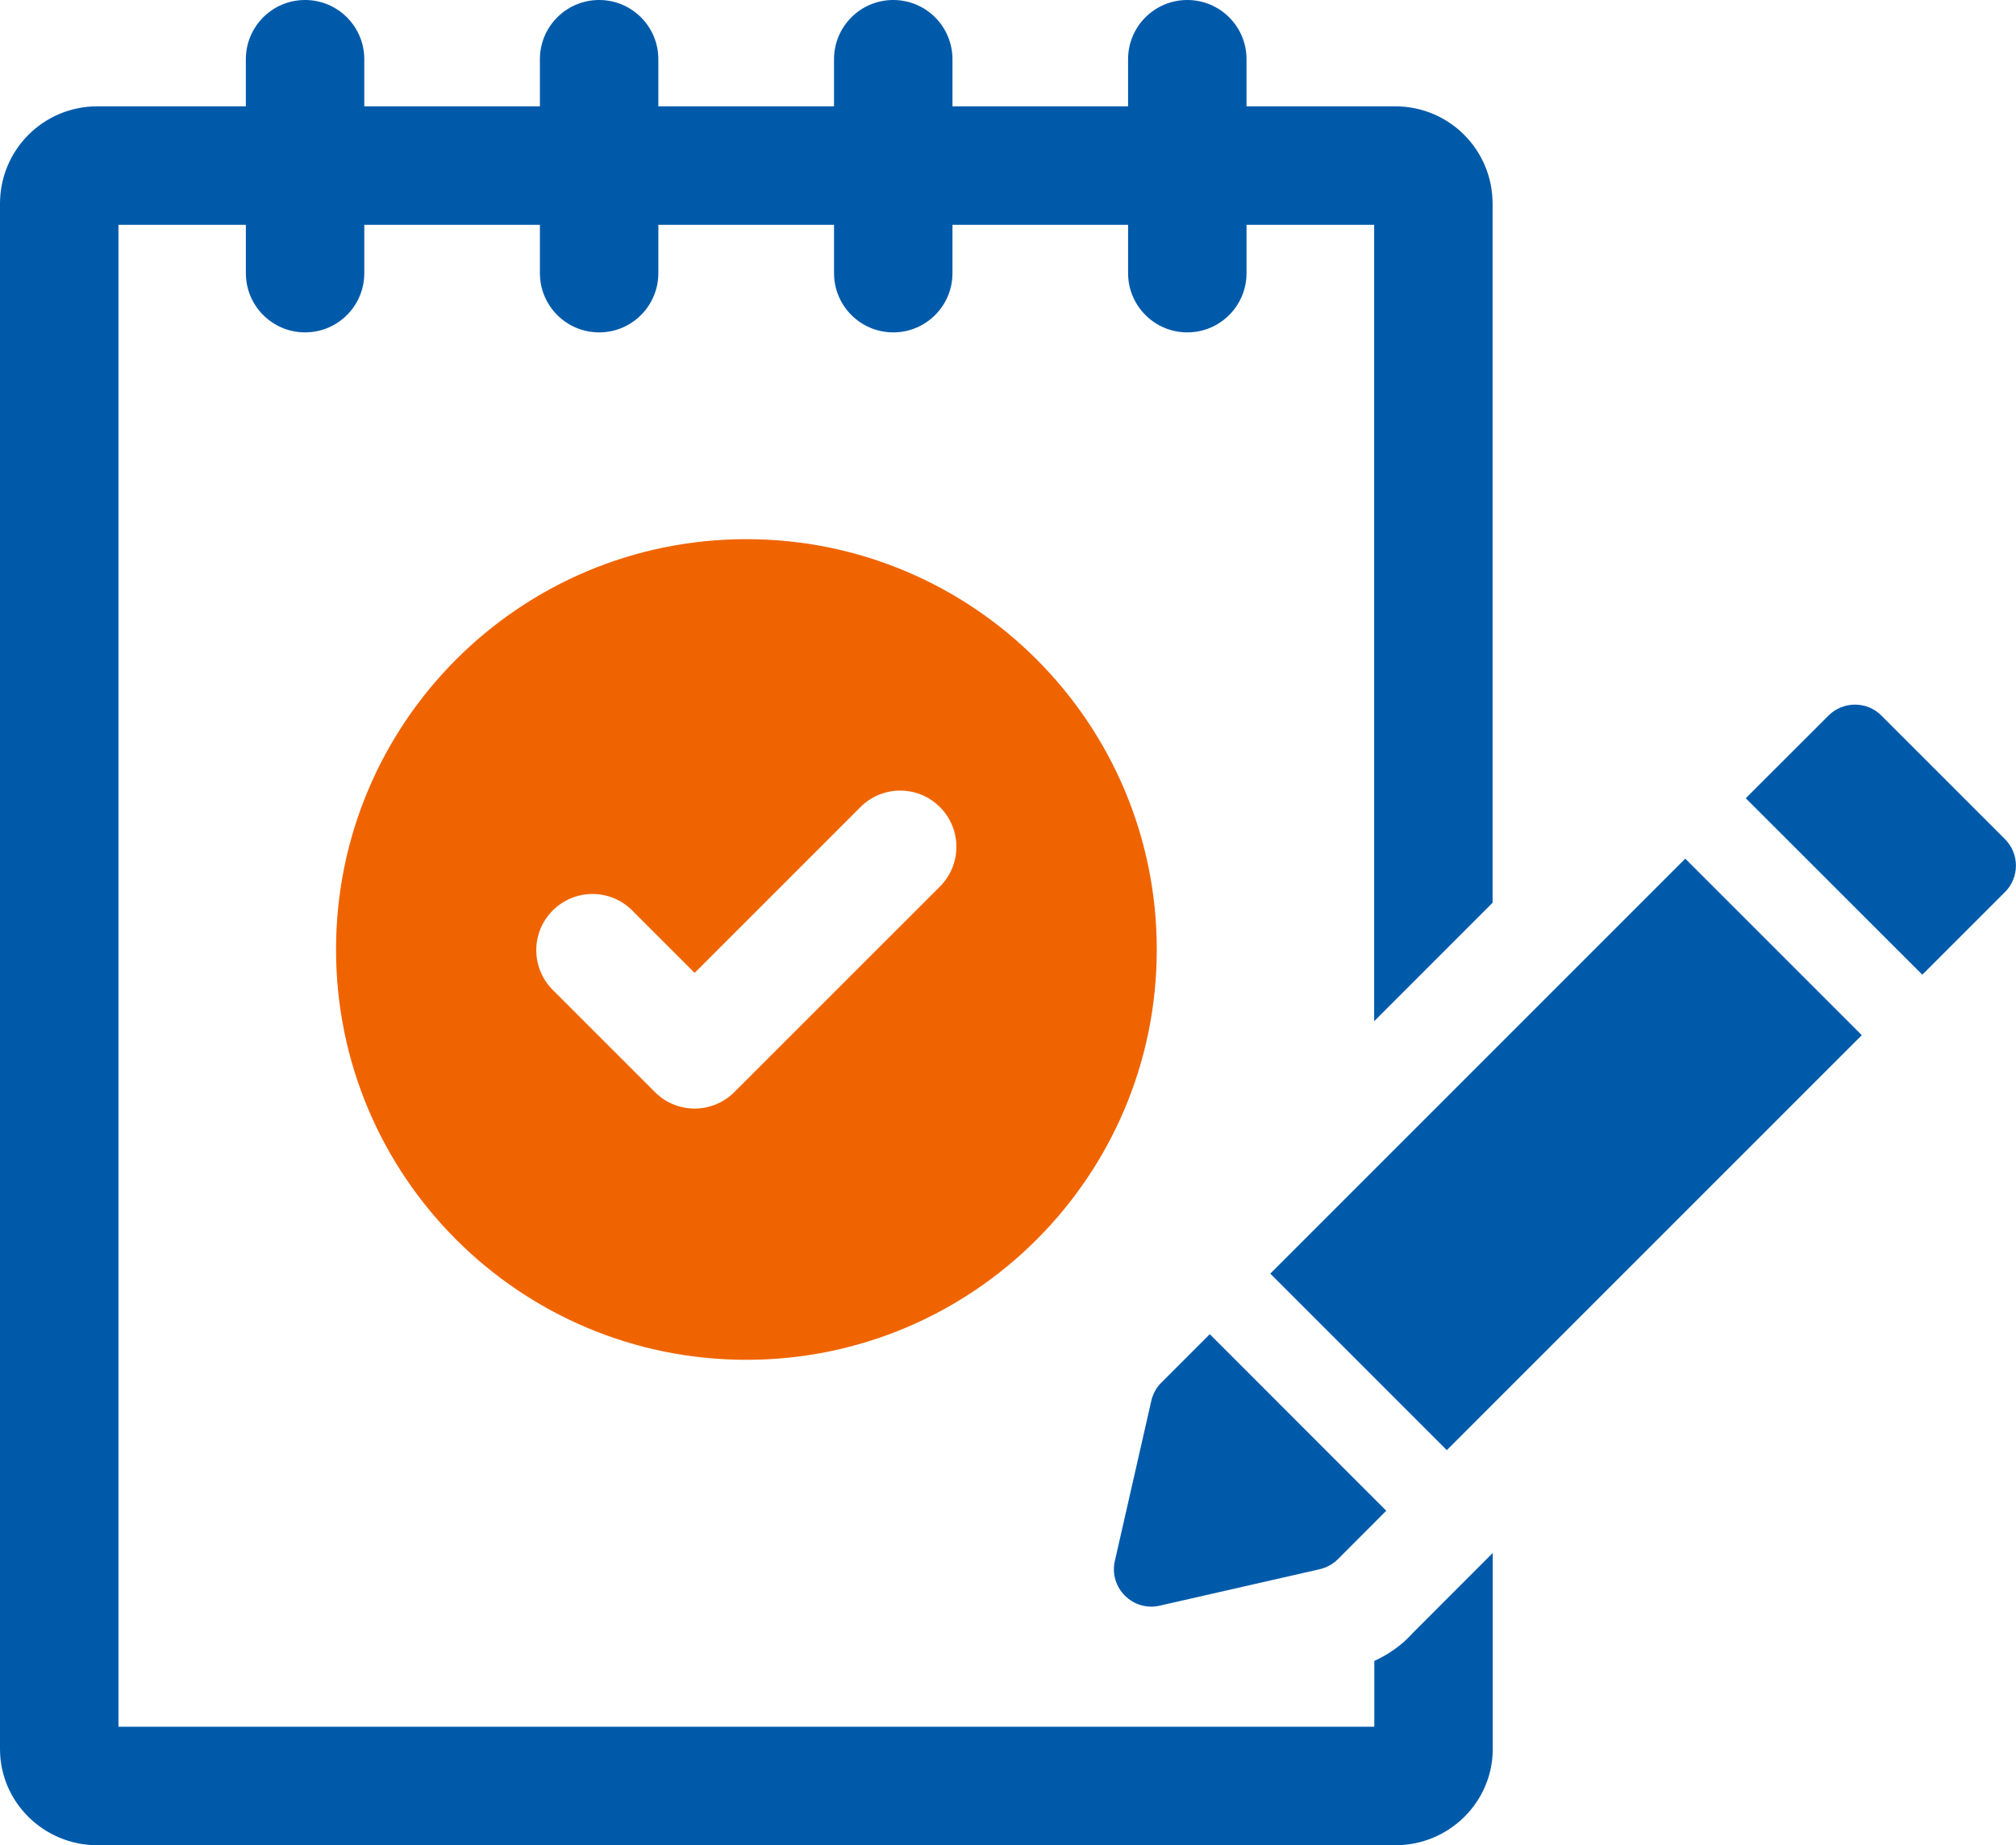 <?xml version="1.0" encoding="UTF-8"?>
<svg id="Ebene_1" data-name="Ebene 1" xmlns="http://www.w3.org/2000/svg" viewBox="0 0 276.09 252.71">
  <defs>
    <style>
      .cls-1 {
        fill: #005aaa;
      }

      .cls-2 {
        fill: #f06400;
      }
    </style>
  </defs>
  <g>
    <path class="cls-1" d="M188.21,227.47v9.01H16.22V30.79h17.45v6.62c0,4.48,3.63,8.11,8.11,8.11s8.11-3.63,8.11-8.11v-6.62h24.05v6.62c0,4.48,3.63,8.11,8.11,8.11s8.11-3.63,8.11-8.11v-6.62h24.06v6.62c0,4.48,3.63,8.11,8.11,8.11s8.11-3.63,8.11-8.11v-6.62h24.05v6.62c0,4.48,3.63,8.11,8.11,8.11s8.11-3.63,8.11-8.11v-6.62h17.48v109.07l16.22-16.23V27.9c0-7.39-5.95-13.34-13.34-13.34h-20.36v-6.45c0-4.48-3.63-8.11-8.11-8.11s-8.11,3.63-8.11,8.11v6.45h-24.05v-6.45c0-4.48-3.63-8.11-8.11-8.11s-8.11,3.63-8.11,8.11v6.45h-24.06v-6.45c0-4.48-3.63-8.11-8.11-8.11s-8.11,3.63-8.11,8.11v6.45h-24.05v-6.45c0-4.48-3.63-8.11-8.11-8.11s-8.11,3.63-8.11,8.11v6.45H13.34C5.95,14.56,0,20.51,0,27.9v211.65c0,7.21,5.95,13.16,13.34,13.16h177.75c7.39,0,13.34-5.95,13.34-13.16v-26.87l-10.99,11c-1.44,1.62-3.25,2.88-5.23,3.79Z"/>
    <rect class="cls-1" x="174.29" y="141.02" width="80.37" height="34.19" transform="translate(-48.99 197.95) rotate(-45)"/>
    <path class="cls-1" d="M158.82,219.9l21.91-4.99c.94-.22,1.8-.69,2.49-1.37l6.63-6.64-24.17-24.18-6.64,6.64c-.68.68-1.16,1.54-1.37,2.49l-4.99,21.92c-.84,3.68,2.46,6.97,6.14,6.13Z"/>
    <path class="cls-1" d="M274.59,114.93l-16.93-16.93c-2-2-5.25-2-7.25,0l-11.33,11.32,24.18,24.17,11.32-11.32c2-2,2-5.25,0-7.24Z"/>
  </g>
  <path class="cls-2" d="M102.22,73.84c-31.04,0-56.2,25.16-56.2,56.2s25.16,56.19,56.2,56.19,56.2-25.16,56.2-56.19-25.16-56.2-56.2-56.2ZM128.73,121.41l-28.16,28.15c-1.5,1.5-3.47,2.26-5.44,2.26s-3.94-.75-5.44-2.26l-13.99-13.99c-3.01-3.01-3.01-7.88,0-10.88,3.01-3.01,7.88-3.01,10.88,0l8.55,8.55,22.71-22.71c3.01-3.01,7.88-3.01,10.88,0,3.01,3.01,3.01,7.88,0,10.88Z"/>
</svg>
